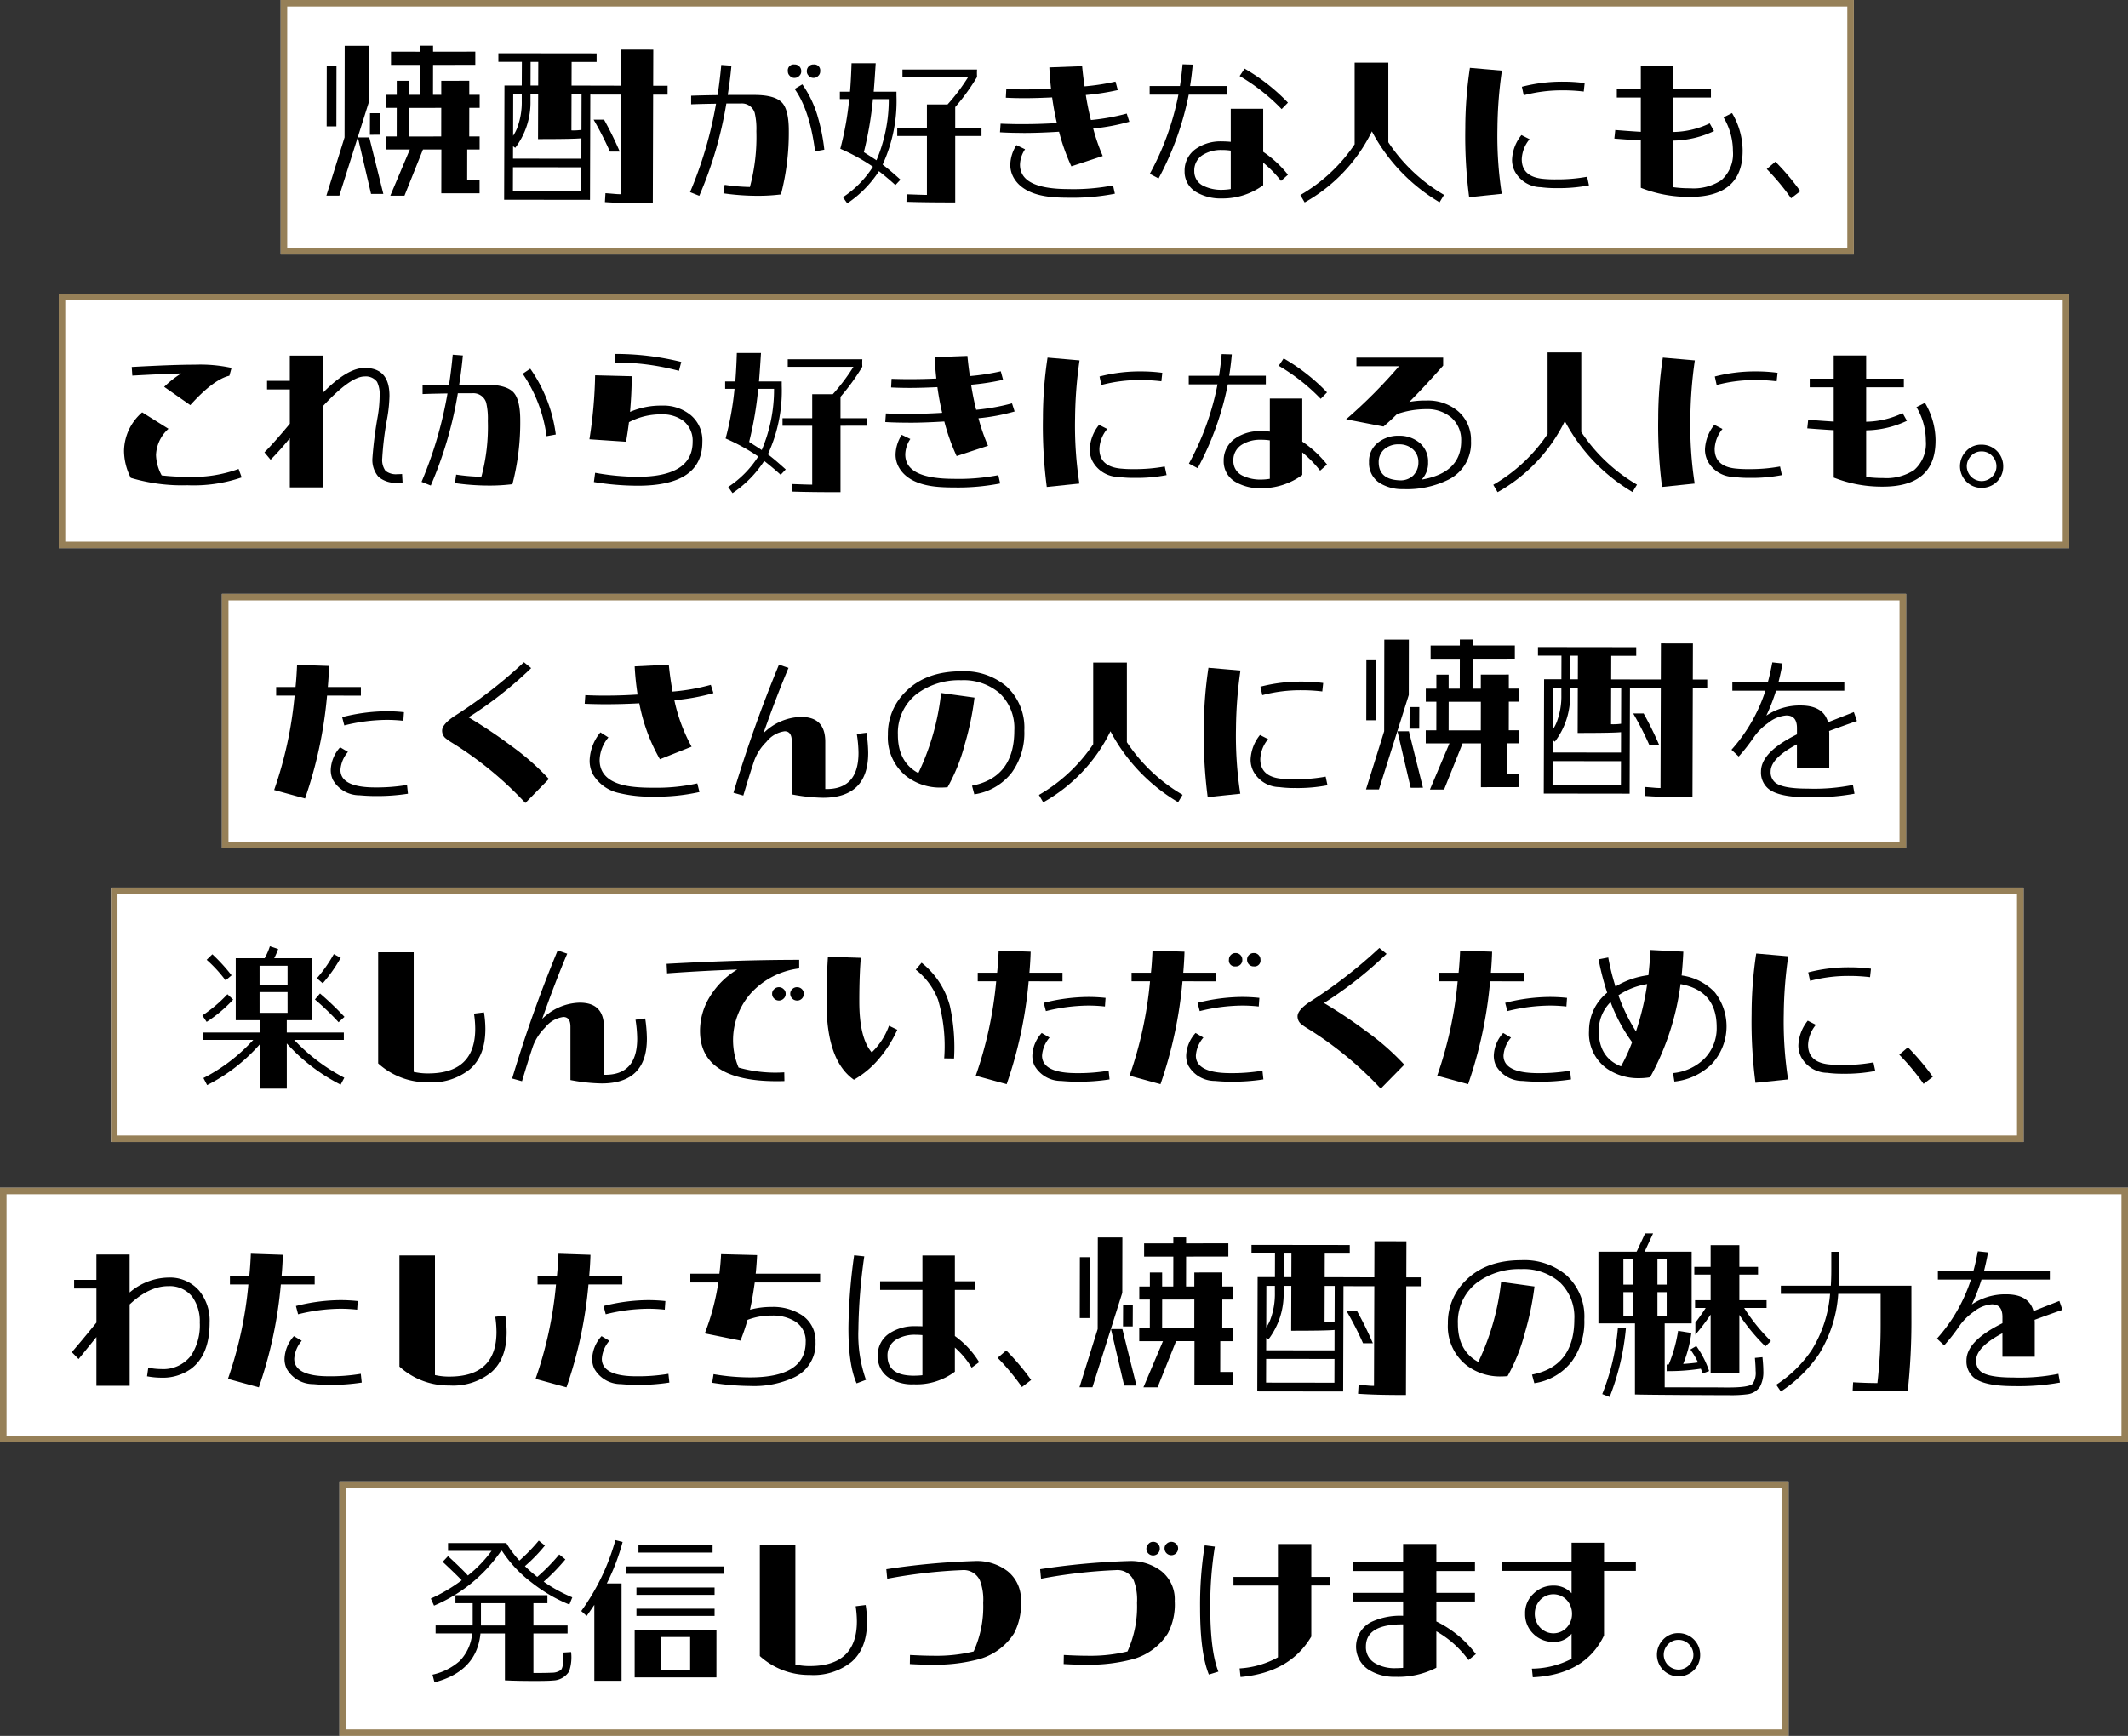 <svg xmlns="http://www.w3.org/2000/svg" width="326" height="266" viewBox="0 0 326 266">
  <rect x="0" y="0" width="326" height="266" fill="#333333" stroke="none"/>
  <g id="txt_pink_3_sp" transform="translate(-5901 -2831)">
    <g id="グループ_10558" data-name="グループ 10558">
      <g id="長方形_5092" data-name="長方形 5092" transform="translate(5944 2831)" fill="#fff" stroke="#968058" stroke-width="1">
        <rect width="241" height="39" stroke="none"/>
        <rect x="0.5" y="0.5" width="240" height="38" fill="none"/>
      </g>
      <g id="グループ_10553" data-name="グループ 10553" transform="translate(5951 2838)">
        <path id="パス_21222" data-name="パス 21222" d="M61.732,6.4,61.748.868,56.85.862l-.017,5.527-4.726-.006V6.376l-2.879,0,.011-3.616,3.827,0,0-1.318L38.018,1.425l0,1.317,3.6,0L41.6,6.363l-2.65,0L38.9,23.871l13.155.017L52.1,7.752l4.726.006-.046,15.264c-.737,0-.858-.053-2.359-.157l-.083,1.368c2,.132,3.782.186,7.338.191l.049-16.659,2.213,0,0-1.369ZM42.954,2.749l1.175,0-.011,3.616H42.944ZM40.291,7.7H41.6l0,1.033a11.216,11.216,0,0,1-.725,4.209,6.559,6.559,0,0,1-.6,1.131ZM50.716,22.543l-10.47-.013.011-3.641,10.47.013Zm.015-4.959-10.47-.013.006-1.9.332.247a11.5,11.5,0,0,0,2.339-7.177l0-1.033h1.175l-.021,6.87c3.924,0,5.829-.044,6.645-.121Zm.014-4.416a8.987,8.987,0,0,1-1.537.076l.017-5.527,1.536,0Z" transform="translate(-11.668 -0.265)"/>
        <path id="パス_21223" data-name="パス 21223" d="M63.072,21.247a53.7,53.7,0,0,0-2.408-4.9l-1.6,0a49,49,0,0,1,2.5,4.9Z" transform="translate(-18.129 -5.016)"/>
        <path id="パス_21224" data-name="パス 21224" d="M1.985,22.973,0,22.976l2.783-8.919L2.806.016l3.762,0L6.554,8.5ZM.043,12.369.058,3.043l1.489,0-.015,9.327Zm6.624,1.284.015-3.312H8.171L8.156,13.65Zm.177,9.059L4.821,14.054l1.75,0,2.154,8.657Zm10.763-.089.011-6.713-2.821,0-2.833,7.074-2.169,0,2.99-7.075-3.631,0,0-2,1.62,0,.007-4.381-1.62,0,0-2,1.62,0,0-2.152,1.88,0,0,2.153,1.706,0,.007-4.586-4.475,0,0-2.023L14.385.926V0l1.959,0V.923l6.47-.008,0,2.024-6.47.007-.008,4.586H17.6l0-2.152,4.29-.006,0,2.153,1.594,0,0,2-1.593,0-.008,4.381h1.594l0,2-1.9,0-.008,4.714,1.9,0,0,2ZM17.6,9.53l-4.931.006-.007,4.381,4.931-.006Z" transform="translate(0 -0.001)"/>
        <path id="パス_21225" data-name="パス 21225" d="M94.476,10c.683.73,1.037,2.167,1.037,4.288a37.545,37.545,0,0,1-1.2,9.778,28.159,28.159,0,0,1-3.605.212A37.245,37.245,0,0,1,85.5,23.9l.189-1.3a29.97,29.97,0,0,0,3.865.33,29.413,29.413,0,0,0,.99-8.553,10.66,10.66,0,0,0-.259-2.827,2.053,2.053,0,0,0-2.144-1.414H85.946A60.3,60.3,0,0,1,81.8,24.281l-1.414-.565a61.348,61.348,0,0,0,3.982-13.548c-1.39.023-2.662.046-3.817.094V8.942c1.155-.046,2.521-.07,4.052-.094.236-1.508.425-3.063.566-4.619l1.555.118c-.141,1.508-.33,3.016-.566,4.477h4.077c2.1,0,3.51.4,4.241,1.179m2.638-5.561a1,1,0,0,1,.306.754.9.9,0,0,1-.306.708.946.946,0,0,1-.73.306.866.866,0,0,1-.707-.306.9.9,0,0,1-.306-.708.906.906,0,0,1,1.013-1.037.977.977,0,0,1,.73.283m2.781,7.54a29.458,29.458,0,0,1,1.06,5.231l-1.414.259c-.542-4.218-1.6-7.422-3.133-9.566L97.587,7.2A16.953,16.953,0,0,1,99.9,11.982m.424-6.786a.9.9,0,0,1-.306.708.9.9,0,0,1-.707.306.948.948,0,0,1-.73-.306.9.9,0,0,1-.306-.708,1,1,0,0,1,.306-.754.979.979,0,0,1,.73-.283A.906.906,0,0,1,100.319,5.2" transform="translate(-24.673 -1.277)"/>
        <path id="パス_21226" data-name="パス 21226" d="M120.052,19.414c.942.708,1.837,1.508,2.733,2.309l-.778.825c-.825-.754-1.672-1.462-2.521-2.121a17.134,17.134,0,0,1-4.854,4.925l-.659-.943a15.641,15.641,0,0,0,4.594-4.665,29.9,29.9,0,0,0-5-2.757,46.885,46.885,0,0,0,1.367-7.611H113.5V8.246h1.556c.118-1.413.188-2.874.235-4.359h3.7c-.094,1.485-.189,2.946-.306,4.359h3.487v.59a23.217,23.217,0,0,1-2.12,10.578m.942-10.037h-2.426a54.618,54.618,0,0,1-1.39,8.129c.754.495,1.414.895,1.932,1.249a23.77,23.77,0,0,0,1.884-9.378m10.179,5.655V25.211c-2.874,0-5.4-.024-7.469-.094l.024-1.155c1.39.047,2.427.094,3.111.094V15.032H122.29V13.877h4.548V10.2h3.157a30.057,30.057,0,0,0,3.158-4.194H123.091V4.852h11.428a8.748,8.748,0,0,0,0,1.131,32.7,32.7,0,0,1-3.346,4.619v3.275H135.2v1.155Z" transform="translate(-34.838 -1.194)"/>
        <path id="パス_21227" data-name="パス 21227" d="M152.454,14.759c-1.2,0-2.4-.024-3.558-.094l.094-1.32c1.06.047,2.144.071,3.275.071,1.7,0,3.488-.047,5.348-.165-.306-1.272-.541-2.591-.73-3.935-1.508.071-2.9.118-4.242.118-1.013,0-1.956-.023-2.851-.07l.071-1.32c.824.024,1.719.048,2.662.048,1.32,0,2.71-.024,4.194-.094-.118-1.083-.211-2.191-.259-3.275l5.019-.189c.094.99.212,2,.377,3.087a34.561,34.561,0,0,0,4.736-.73l.353,1.3a36.25,36.25,0,0,1-4.9.754c.212,1.344.471,2.616.778,3.841a32.883,32.883,0,0,0,5.49-.989l.4,1.248a30.6,30.6,0,0,1-5.537,1.036,29.919,29.919,0,0,0,1.46,4.218l-4.806,1.579a30.844,30.844,0,0,1-1.885-5.3c-1.909.118-3.722.189-5.49.189m6.974,8.6a31.844,31.844,0,0,0,6.786-.566l.283,1.272a33.827,33.827,0,0,1-7.092.612c-.8,0-1.507-.024-2.168-.07-3.063-.213-5.136-1.178-6.173-2.875a3.952,3.952,0,0,1-.588-2.121,5.778,5.778,0,0,1,.942-2.993l1.32.636a4.436,4.436,0,0,0-.778,2.356c0,2.521,2.474,3.747,7.469,3.747" transform="translate(-45.701 -1.392)"/>
        <path id="パス_21228" data-name="パス 21228" d="M187.963,8.766a45.7,45.7,0,0,1-4.619,12.842L182,20.9a41.7,41.7,0,0,0,4.382-12.134h-4.406V7.447h4.641c.165-1.084.306-2.191.4-3.322l1.555.046c-.094,1.108-.236,2.216-.4,3.275h5.608v1.32Zm15.2,12.276-1.06.943a18.262,18.262,0,0,0-2.733-2.8v3.463a10.537,10.537,0,0,1-6.338,2.027,7.376,7.376,0,0,1-3.817-.92,3.6,3.6,0,0,1-1.885-3.251,4.042,4.042,0,0,1,1.814-3.487,6.606,6.606,0,0,1,3.911-1.084A13.165,13.165,0,0,1,194.4,16V10.934h4.971v6.6a16.825,16.825,0,0,1,3.794,3.51m-12.913,1.72a6.216,6.216,0,0,0,2.781.589,9.18,9.18,0,0,0,1.367-.118v-5.89a8.583,8.583,0,0,0-1.343-.094,5.291,5.291,0,0,0-2.9.73,2.774,2.774,0,0,0-1.343,2.521,2.44,2.44,0,0,0,1.437,2.262m5.514-16.847.754-1.131a29.566,29.566,0,0,1,6.644,5.208l-.966.99a29.908,29.908,0,0,0-6.432-5.066" transform="translate(-55.855 -1.267)"/>
        <path id="パス_21229" data-name="パス 21229" d="M237.3,24.015l-.683,1.13a27.558,27.558,0,0,1-10.367-10.862,25.08,25.08,0,0,1-10.3,10.885l-.66-1.131a25.149,25.149,0,0,0,8.318-7.776V3.752h5.16v12.2a25.878,25.878,0,0,0,8.53,8.058" transform="translate(-66.082 -1.152)"/>
        <path id="パス_21230" data-name="パス 21230" d="M257.354,5.331a65.478,65.478,0,0,0-.683,8.836,58.118,58.118,0,0,0,.66,10.038l-4.995.518a72.525,72.525,0,0,1-.589-10.58,62.372,62.372,0,0,1,.707-9.237ZM270.69,22.909a24.271,24.271,0,0,1-4.924.424,17.4,17.4,0,0,1-2.451-.142,4.606,4.606,0,0,1-3.958-2.38,3.853,3.853,0,0,1-.448-1.838,6.412,6.412,0,0,1,1.438-3.769l1.249.636a5.063,5.063,0,0,0-1.2,3.063c0,1.767,1.06,2.756,3.133,2.993a18.005,18.005,0,0,0,2.168.094,25.286,25.286,0,0,0,4.712-.4ZM266.755,8.347A22.8,22.8,0,0,0,260.7,9.1l-.283-1.3a24.5,24.5,0,0,1,6.315-.778,25.026,25.026,0,0,1,3.3.212l-.141,1.3a26.344,26.344,0,0,0-3.133-.189" transform="translate(-77.269 -1.507)"/>
        <path id="パス_21231" data-name="パス 21231" d="M304.343,17.508c0,4.665-2.686,7.021-8.058,7.021a20.035,20.035,0,0,1-7.54-1.39V15.882c-1.25-.071-2.592-.165-4.053-.283l.141-1.319c1.414.118,2.71.211,3.912.282V9.308h-3.676V7.989h3.676V4.431h4.971V7.989h5.773V9.308h-5.773v5.278a13.472,13.472,0,0,0,5.584-1.319l.66,1.178a15.106,15.106,0,0,1-6.244,1.461v7.139a18.091,18.091,0,0,0,2.568.166,7.734,7.734,0,0,0,4.782-1.226,5.357,5.357,0,0,0,1.791-4.477,10.022,10.022,0,0,0-1.437-5.16l1.3-.66a11.375,11.375,0,0,1,1.626,5.82" transform="translate(-87.381 -1.361)"/>
        <path id="パス_21232" data-name="パス 21232" d="M322.109,31.253a35.368,35.368,0,0,0-3.723-4.477l1.32-1.131a36.712,36.712,0,0,1,3.817,4.524Z" transform="translate(-97.723 -7.872)"/>
      </g>
    </g>
    <g id="グループ_10559" data-name="グループ 10559" transform="translate(0 -2)">
      <g id="長方形_5394" data-name="長方形 5394" transform="translate(5910 2878)" fill="#fff" stroke="#968058" stroke-width="1">
        <rect width="308" height="39" stroke="none"/>
        <rect x="0.5" y="0.5" width="307" height="38" fill="none"/>
      </g>
      <g id="グループ_10552" data-name="グループ 10552" transform="translate(5920 2887)">
        <path id="パス_21233" data-name="パス 21233" d="M358.187,23.742a22.692,22.692,0,0,1-8.294,1.2,27.5,27.5,0,0,1-8.694-1.131,9.2,9.2,0,0,1-1.037-4.123,7.929,7.929,0,0,1,2.781-5.914l4.029,2.521a5.709,5.709,0,0,0-1.909,4.005,6.965,6.965,0,0,0,.872,3.133,32.732,32.732,0,0,0,3.794.212,20.36,20.36,0,0,0,7.987-1.2Zm-16.752-15.6-.094-1.319q6.326-.353,9.684-.353a22.471,22.471,0,0,1,5.608.495l-.331,1.2c-1.626.377-3.628,1.885-5.985,4.5l-4.005-2.8a15.289,15.289,0,0,1,2.616-2.05c-2,.048-4.5.166-7.493.33" transform="translate(-340.162 -4.587)"/>
        <path id="パス_21234" data-name="パス 21234" d="M392.363,23.9c-.259.024-.518.047-.778.047a4.065,4.065,0,0,1-2.9-.9,3.942,3.942,0,0,1-.942-2.874,60.651,60.651,0,0,1,.8-6.315,20.022,20.022,0,0,0,.307-3.252,4.311,4.311,0,0,0-.4-2.12,2.135,2.135,0,0,0-1.908-.825q-2.156,0-6.362,4.524V24.658h-5.09v-7.54a42.692,42.692,0,0,1-2.945,3.3l-.943-1.131c.848-.848,2.168-2.309,3.887-4.382V9.649H371.6V8.329h3.487V4.465h5.09v5.678c2.5-2.544,4.641-3.793,6.362-3.793,2.569,0,3.817,1.414,3.817,4.288a22.032,22.032,0,0,1-.353,3.44,47.69,47.69,0,0,0-.754,6.1,2.84,2.84,0,0,0,.495,1.932,2.536,2.536,0,0,0,1.861.518c.212,0,.448,0,.683-.024Z" transform="translate(-349.69 -3.971)"/>
        <path id="パス_21235" data-name="パス 21235" d="M420.008,10.034c.684.73,1.037,2.168,1.037,4.288a37.547,37.547,0,0,1-1.2,9.778,28.148,28.148,0,0,1-3.6.212,37.227,37.227,0,0,1-5.207-.377l.188-1.3a29.972,29.972,0,0,0,3.864.33,29.414,29.414,0,0,0,.99-8.553,10.625,10.625,0,0,0-.259-2.827,2.052,2.052,0,0,0-2.144-1.414h-2.191a60.335,60.335,0,0,1-4.147,14.137l-1.414-.565A61.378,61.378,0,0,0,409.9,10.2c-1.39.023-2.662.046-3.817.094V8.973c.8-.023,2.168-.07,4.052-.094.236-1.508.424-3.063.566-4.619l1.555.118c-.141,1.508-.331,3.016-.566,4.477h4.077c2.1,0,3.511.4,4.241,1.179m6.48,6.456-1.414.259a22.1,22.1,0,0,0-3.652-9.566l1.155-.778a22.442,22.442,0,0,1,3.912,10.085" transform="translate(-360.345 -3.908)"/>
        <path id="パス_21236" data-name="パス 21236" d="M458.5,13.422a5.042,5.042,0,0,1,1.837,4.147c0,4.5-3.3,6.715-9.9,6.715a42.1,42.1,0,0,1-6.715-.566l.189-1.414a37.3,37.3,0,0,0,6.48.613c5.631,0,8.458-1.791,8.458-5.348a3.906,3.906,0,0,0-1.366-3.181,5.321,5.321,0,0,0-3.37-1.037,10.4,10.4,0,0,0-5.019,1.2c-.141,1.108-.283,2.1-.448,2.993l-5.608-.377a69.813,69.813,0,0,0,.872-9.8l5.607.141c0,1.767-.094,3.581-.259,5.466a11.835,11.835,0,0,1,4.854-.965,6.57,6.57,0,0,1,4.383,1.414m-1.744-6.739A37.2,37.2,0,0,0,446.91,5.41L447,4.091a42.034,42.034,0,0,1,10.108,1.225Z" transform="translate(-371.74 -3.856)"/>
        <path id="パス_21237" data-name="パス 21237" d="M479.584,19.414c.942.708,1.837,1.508,2.733,2.309l-.778.825c-.824-.754-1.672-1.462-2.521-2.121a17.133,17.133,0,0,1-4.854,4.925l-.66-.943a15.637,15.637,0,0,0,4.6-4.665,29.963,29.963,0,0,0-5-2.757,46.884,46.884,0,0,0,1.367-7.611h-1.437V8.246h1.555c.118-1.413.189-2.874.236-4.359h3.7c-.094,1.485-.189,2.946-.306,4.359H481.7v.59a23.216,23.216,0,0,1-2.121,10.578m.942-10.037H478.1a54.816,54.816,0,0,1-1.39,8.129c.754.495,1.414.895,1.932,1.249a23.771,23.771,0,0,0,1.884-9.378m10.18,5.655V25.211c-2.875,0-5.4-.024-7.469-.094l.024-1.155c1.39.047,2.426.094,3.11.094V15.032h-4.547V13.877h4.547V10.2h3.158a30.05,30.05,0,0,0,3.157-4.194H482.624V4.852h11.427a8.98,8.98,0,0,0,0,1.131,32.742,32.742,0,0,1-3.345,4.619v3.275h4.028v1.155Z" transform="translate(-380.945 -3.793)"/>
        <path id="パス_21238" data-name="パス 21238" d="M511.986,14.759c-1.2,0-2.4-.024-3.558-.094l.094-1.32c1.06.047,2.144.071,3.275.071,1.7,0,3.487-.047,5.348-.165-.306-1.272-.542-2.591-.731-3.935-1.508.071-2.9.118-4.241.118-1.013,0-1.956-.023-2.851-.07l.071-1.32c.825.024,1.72.048,2.663.048,1.319,0,2.709-.024,4.194-.094-.118-1.083-.212-2.191-.259-3.275l5.019-.189c.095.99.213,2,.377,3.087a34.56,34.56,0,0,0,4.737-.73l.353,1.3a36.279,36.279,0,0,1-4.9.754c.212,1.344.471,2.616.778,3.841a32.87,32.87,0,0,0,5.489-.989l.4,1.248a30.609,30.609,0,0,1-5.538,1.036,29.918,29.918,0,0,0,1.461,4.218l-4.807,1.579a30.849,30.849,0,0,1-1.885-5.3c-1.908.118-3.722.189-5.489.189m6.974,8.6a31.845,31.845,0,0,0,6.786-.566l.282,1.272a33.82,33.82,0,0,1-7.091.612c-.8,0-1.508-.024-2.168-.07-3.063-.213-5.136-1.178-6.173-2.875a3.946,3.946,0,0,1-.589-2.121,5.784,5.784,0,0,1,.942-2.993l1.32.636a4.436,4.436,0,0,0-.778,2.356c0,2.521,2.474,3.747,7.469,3.747" transform="translate(-391.808 -3.992)"/>
        <path id="パス_21239" data-name="パス 21239" d="M548.887,5.331a65.466,65.466,0,0,0-.684,8.836,58.213,58.213,0,0,0,.659,10.038l-4.995.518a72.519,72.519,0,0,1-.589-10.58,62.477,62.477,0,0,1,.706-9.237Zm13.336,17.578a24.279,24.279,0,0,1-4.925.424,17.393,17.393,0,0,1-2.45-.142,4.608,4.608,0,0,1-3.959-2.38,3.86,3.86,0,0,1-.447-1.838,6.416,6.416,0,0,1,1.437-3.769l1.249.636a5.063,5.063,0,0,0-1.2,3.063c0,1.767,1.06,2.756,3.134,2.993a18.007,18.007,0,0,0,2.168.094,25.294,25.294,0,0,0,4.712-.4ZM558.287,8.347a22.8,22.8,0,0,0-6.055.755l-.283-1.3a24.5,24.5,0,0,1,6.315-.778,25.027,25.027,0,0,1,3.3.212l-.142,1.3a26.326,26.326,0,0,0-3.133-.189" transform="translate(-402.505 -4.107)"/>
        <path id="パス_21240" data-name="パス 21240" d="M581.495,8.766a45.72,45.72,0,0,1-4.618,12.842l-1.343-.708a41.683,41.683,0,0,0,4.382-12.134H575.51V7.447h4.642c.164-1.084.306-2.191.4-3.322l1.555.046c-.094,1.108-.236,2.216-.4,3.275h5.608v1.32Zm15.2,12.276-1.06.943a18.263,18.263,0,0,0-2.734-2.8v3.463a10.536,10.536,0,0,1-6.337,2.027,7.379,7.379,0,0,1-3.817-.92,3.6,3.6,0,0,1-1.885-3.251,4.043,4.043,0,0,1,1.814-3.487,6.609,6.609,0,0,1,3.912-1.084,13.168,13.168,0,0,1,1.343.071V10.934H592.9v6.6a16.824,16.824,0,0,1,3.794,3.51m-12.912,1.72a6.215,6.215,0,0,0,2.781.589,9.181,9.181,0,0,0,1.366-.118v-5.89a8.584,8.584,0,0,0-1.343-.094,5.3,5.3,0,0,0-2.9.73,2.774,2.774,0,0,0-1.343,2.521,2.439,2.439,0,0,0,1.437,2.262m5.513-16.847.754-1.131a29.57,29.57,0,0,1,6.644,5.208l-.966.99a29.905,29.905,0,0,0-6.432-5.066" transform="translate(-412.398 -3.866)"/>
        <path id="パス_21241" data-name="パス 21241" d="M627.4,13.082a5.771,5.771,0,0,1,2.027,4.6,6.255,6.255,0,0,1-3.393,5.89,14.347,14.347,0,0,1-7,1.484,6.558,6.558,0,0,1-3.605-.942,3.6,3.6,0,0,1-1.625-3.181,3.6,3.6,0,0,1,1.39-3.016,4.954,4.954,0,0,1,3.228-1.037,4.736,4.736,0,0,1,3.157,1.107,3.7,3.7,0,0,1,1.272,2.946,3.663,3.663,0,0,1-.989,2.663c4.029-.683,6.055-2.663,6.055-5.914a4.536,4.536,0,0,0-1.555-3.628,5.657,5.657,0,0,0-3.793-1.249,13.632,13.632,0,0,0-4.477.754c-.731.73-1.414,1.342-2.073,1.908l-5.726-1.108A77.418,77.418,0,0,0,618.4,6.226h-6.527V4.906H625.16V6.132c-1.885,2.12-3.6,3.982-5.184,5.56a13.634,13.634,0,0,1,2.592-.212,7.164,7.164,0,0,1,4.83,1.6m-8.93,10.627a2.8,2.8,0,0,0,2.1-.73,2.826,2.826,0,0,0,.8-2.05,2.567,2.567,0,0,0-.848-1.979,3.065,3.065,0,0,0-2.1-.754,3.3,3.3,0,0,0-2.191.683,2.542,2.542,0,0,0-.943,2.05c0,1.767,1.06,2.686,3.181,2.781" transform="translate(-423.074 -4.106)"/>
        <path id="パス_21242" data-name="パス 21242" d="M664.837,24.015l-.683,1.13a27.554,27.554,0,0,1-10.368-10.862,25.081,25.081,0,0,1-10.3,10.885l-.66-1.131a25.154,25.154,0,0,0,8.318-7.776V3.752h5.16v12.2a25.878,25.878,0,0,0,8.53,8.058" transform="translate(-433.06 -3.752)"/>
        <path id="パス_21243" data-name="パス 21243" d="M684.887,5.331a65.484,65.484,0,0,0-.683,8.836,58.216,58.216,0,0,0,.659,10.038l-4.995.518a72.557,72.557,0,0,1-.588-10.58,62.444,62.444,0,0,1,.706-9.237Zm13.336,17.578a24.279,24.279,0,0,1-4.925.424,17.393,17.393,0,0,1-2.45-.142,4.608,4.608,0,0,1-3.959-2.38,3.86,3.86,0,0,1-.447-1.838,6.416,6.416,0,0,1,1.437-3.769l1.249.636a5.062,5.062,0,0,0-1.2,3.063c0,1.767,1.06,2.756,3.134,2.993a18.008,18.008,0,0,0,2.168.094,25.293,25.293,0,0,0,4.712-.4ZM694.287,8.347a22.8,22.8,0,0,0-6.055.755l-.283-1.3a24.5,24.5,0,0,1,6.315-.778,25.026,25.026,0,0,1,3.3.212l-.142,1.3a26.327,26.327,0,0,0-3.133-.189" transform="translate(-444.248 -4.107)"/>
        <path id="パス_21244" data-name="パス 21244" d="M731.875,17.508c0,4.665-2.686,7.021-8.058,7.021a20.042,20.042,0,0,1-7.54-1.39V15.882c-1.249-.071-2.591-.165-4.052-.283l.141-1.319c1.414.118,2.71.211,3.911.282V9.308H712.6V7.989h3.675V4.431h4.972V7.989h5.773V9.308h-5.773v5.278a13.471,13.471,0,0,0,5.584-1.319l.66,1.178a15.1,15.1,0,0,1-6.244,1.461v7.139a18.081,18.081,0,0,0,2.568.166,7.735,7.735,0,0,0,4.783-1.226,5.357,5.357,0,0,0,1.791-4.477,10.023,10.023,0,0,0-1.437-5.16l1.3-.66a11.375,11.375,0,0,1,1.626,5.82" transform="translate(-454.36 -3.961)"/>
        <path id="パス_21245" data-name="パス 21245" d="M751.642,29.827a3.353,3.353,0,0,1-2.357.943,3.261,3.261,0,0,1-2.333-.966,3.329,3.329,0,0,1,0-4.689,3.1,3.1,0,0,1,2.333-.966,3.3,3.3,0,0,1,3.322,3.323,3.236,3.236,0,0,1-.965,2.356m-.754-3.982a2.152,2.152,0,0,0-1.6-.66,2.1,2.1,0,0,0-1.579.66,2.267,2.267,0,0,0-.683,1.626,2.292,2.292,0,0,0,2.261,2.261,2.241,2.241,0,0,0,1.6-.66,2.17,2.17,0,0,0,.683-1.6,2.264,2.264,0,0,0-.683-1.626" transform="translate(-464.723 -10.013)"/>
      </g>
    </g>
    <g id="グループ_10560" data-name="グループ 10560" transform="translate(0 -2)">
      <g id="長方形_5395" data-name="長方形 5395" transform="translate(5935 2924)" fill="#fff" stroke="#968058" stroke-width="1">
        <rect width="258" height="39" stroke="none"/>
        <rect x="0.5" y="0.5" width="257" height="38" fill="none"/>
      </g>
      <g id="グループ_10554" data-name="グループ 10554" transform="translate(5943 2931)">
        <path id="パス_21246" data-name="パス 21246" d="M312.641,58.5l.016-5.527-4.9-.006-.017,5.527-4.726-.006v-.008l-2.879,0,.011-3.616,3.827,0,0-1.318-15.052-.019,0,1.317,3.6,0-.011,3.616-2.65,0-.052,17.512,13.156.017.049-16.135,4.726.006-.046,15.264c-.737,0-.858-.053-2.359-.157l-.083,1.368c2,.132,3.782.186,7.338.191l.05-16.659,2.212,0,0-1.369Zm-18.778-3.647,1.176,0-.011,3.616h-1.175ZM291.2,59.812h1.306l0,1.033a11.217,11.217,0,0,1-.724,4.209,6.514,6.514,0,0,1-.6,1.131ZM301.625,74.65l-10.47-.013L291.165,71l10.47.013Zm.014-4.959-10.47-.013.005-1.9.332.247a11.492,11.492,0,0,0,2.339-7.177l0-1.033h1.175L295,66.687c3.924,0,5.829-.044,6.645-.121Zm.013-4.416a8.971,8.971,0,0,1-1.536.076l.017-5.527,1.536,0Z" transform="translate(-95.311 -52.372)"/>
        <path id="パス_21247" data-name="パス 21247" d="M313.981,73.354a53.7,53.7,0,0,0-2.408-4.9l-1.6,0a48.988,48.988,0,0,1,2.5,4.9Z" transform="translate(-101.773 -57.123)"/>
        <path id="パス_21248" data-name="パス 21248" d="M252.894,75.079l-1.985,0,2.783-8.919.023-14.041,3.762,0-.014,8.486Zm-1.942-10.6.015-9.326,1.489,0-.015,9.327Zm6.624,1.284.015-3.312h1.489l-.015,3.311Zm.177,9.059L255.73,66.16l1.75,0,2.154,8.657Zm10.763-.089.011-6.713-2.821,0-2.833,7.074-2.169,0,2.99-7.075-3.631,0,0-2,1.62,0,.007-4.381-1.62,0,0-2,1.62,0,0-2.152,1.88,0,0,2.153,1.706,0,.007-4.586-4.475,0,0-2.023,4.475-.006v-.922l1.959,0v.922l6.47-.008,0,2.024-6.471.007-.008,4.586h1.266l0-2.152,4.29-.006,0,2.153,1.594,0,0,2-1.593,0-.008,4.381h1.594l0,2-1.9,0-.008,4.714,1.9,0,0,2Zm-.011-13.093-4.931.006-.007,4.381,4.931-.006Z" transform="translate(-83.644 -52.107)"/>
        <path id="パス_21249" data-name="パス 21249" d="M17.672,62.417A65.548,65.548,0,0,1,14.3,78.18l-4.735-1.3A60.318,60.318,0,0,0,12.7,62.417H9.874V61.1h2.968c.118-1.155.188-2.262.235-3.393l4.9.166c-.024,1.013-.094,2.1-.189,3.228h5.066v1.319ZM30.066,77.451a30.971,30.971,0,0,1-4.972.353c-.848,0-1.672-.047-2.45-.117a4.671,4.671,0,0,1-4.077-2.356,3.489,3.489,0,0,1-.33-1.532,5.443,5.443,0,0,1,1.437-3.464l1.2.708A4.716,4.716,0,0,0,19.722,73.8c0,1.767,1.767,2.686,5.3,2.686a28.258,28.258,0,0,0,4.9-.376ZM19.982,65.716a28.211,28.211,0,0,1,6.832-.9,25.089,25.089,0,0,1,2.639.141l-.094,1.32a23.051,23.051,0,0,0-2.546-.141,27.443,27.443,0,0,0-6.5.848Z" transform="translate(-9.568 -53.825)"/>
        <path id="パス_21250" data-name="パス 21250" d="M48.2,69.45a8.115,8.115,0,0,1-1.037-.731,1.533,1.533,0,0,1-.471-1.107c0-.636.613-1.367,1.791-2.168A73.477,73.477,0,0,0,59.23,57.127l1.108.9a60.632,60.632,0,0,1-9.59,7.54,73.9,73.9,0,0,1,6.48,4.335,38.085,38.085,0,0,1,5.819,5.113l-3.6,3.676A54.754,54.754,0,0,0,48.2,69.45" transform="translate(-20.964 -53.648)"/>
        <path id="パス_21251" data-name="パス 21251" d="M81.511,63.726c-1.131,0-2.214-.024-3.3-.071l.094-1.32c.942.048,1.932.071,2.945.071,1.579,0,3.3-.047,5.066-.165a40.8,40.8,0,0,1-.448-4.312l5.231-.259c.118,1.342.33,2.71.566,4.123a31.844,31.844,0,0,0,5.867-1.036l.4,1.272a33.086,33.086,0,0,1-5.985,1.084,26,26,0,0,0,2.639,7.116l-4.854,1.932a27.713,27.713,0,0,1-3.157-8.577c-1.767.094-3.44.141-5.066.141M88.674,76.52a28.958,28.958,0,0,0,6.786-.66l.33,1.32a30.372,30.372,0,0,1-7.139.707,20.513,20.513,0,0,1-5.136-.542,6.178,6.178,0,0,1-4.029-2.851,4.429,4.429,0,0,1-.518-2.144,7.125,7.125,0,0,1,1.65-4.311l1.225.777A5.645,5.645,0,0,0,80.5,72.28c0,2.45,1.885,3.84,5.632,4.147.777.071,1.625.094,2.544.094" transform="translate(-30.638 -53.815)"/>
        <path id="パス_21252" data-name="パス 21252" d="M131.731,71.2q0,6.857-6.927,6.857a27.315,27.315,0,0,1-4.783-.518V69.358c0-.99-.377-1.485-1.084-1.485a4.258,4.258,0,0,0-2.8,1.626,7.814,7.814,0,0,0-1.838,2.8c-.588,1.72-1.131,3.534-1.7,5.419l-1.508-.424a203.3,203.3,0,0,1,6.974-19.628l1.461.495c-1.272,2.993-2.545,6.339-3.841,10.013a8.414,8.414,0,0,1,5.75-2.5c2.5,0,3.722,1.249,3.722,3.817v7.233c3.393.071,5.089-1.767,5.089-5.537a19.632,19.632,0,0,0-.259-2.9l1.485-.189a22.351,22.351,0,0,1,.259,3.086" transform="translate(-40.729 -53.815)"/>
        <path id="パス_21253" data-name="パス 21253" d="M163.417,61.466a8.566,8.566,0,0,1,2.71,6.739,10.33,10.33,0,0,1-1.909,6.432,8.9,8.9,0,0,1-5.749,3.345l-.353-1.319c4.312-.849,6.48-3.652,6.48-8.459a7.337,7.337,0,0,0-2.262-5.726,8.457,8.457,0,0,0-5.867-1.979,10.827,10.827,0,0,0-6.786,2.074,7.545,7.545,0,0,0-2.922,6.291c0,2.78,1.037,4.736,3.134,5.867a37.931,37.931,0,0,0,3.488-12.276l5.113.706a44.019,44.019,0,0,1-1.461,7.069,27.971,27.971,0,0,1-2.663,6.669c-.282.023-.612.046-.918.046a8.434,8.434,0,0,1-5.443-1.767,7.591,7.591,0,0,1-2.781-6.314,9,9,0,0,1,2.733-6.622c2.05-2.073,4.9-3.11,8.506-3.11a10,10,0,0,1,6.951,2.333" transform="translate(-51.207 -54.264)"/>
        <path id="パス_21254" data-name="パス 21254" d="M200.622,77.459l-.683,1.13a27.557,27.557,0,0,1-10.367-10.862,25.081,25.081,0,0,1-10.3,10.885l-.66-1.131a25.149,25.149,0,0,0,8.317-7.776V57.2h5.16V69.4a25.878,25.878,0,0,0,8.53,8.058" transform="translate(-61.455 -53.669)"/>
        <path id="パス_21255" data-name="パス 21255" d="M220.671,58.775a65.481,65.481,0,0,0-.683,8.836,58.116,58.116,0,0,0,.66,10.038l-4.995.518a72.521,72.521,0,0,1-.589-10.58,62.385,62.385,0,0,1,.707-9.237Zm13.336,17.578a24.273,24.273,0,0,1-4.924.424,17.494,17.494,0,0,1-2.451-.141,4.606,4.606,0,0,1-3.958-2.38,3.854,3.854,0,0,1-.448-1.838,6.412,6.412,0,0,1,1.437-3.77l1.249.636a5.063,5.063,0,0,0-1.2,3.063c0,1.767,1.06,2.757,3.133,2.993a18.012,18.012,0,0,0,2.168.094,25.286,25.286,0,0,0,4.712-.4Zm-3.935-14.561a22.8,22.8,0,0,0-6.055.754l-.283-1.3a24.525,24.525,0,0,1,6.315-.777,25.025,25.025,0,0,1,3.3.211l-.141,1.3a26.345,26.345,0,0,0-3.133-.189" transform="translate(-72.641 -54.023)"/>
        <path id="パス_21256" data-name="パス 21256" d="M350.3,75.94l.236,1.342a35.3,35.3,0,0,1-7.092.542c-3.063,0-5.137-.448-6.173-1.367a3.239,3.239,0,0,1-1.06-2.568c0-2,1.837-3.887,5.513-5.7v-.965c0-1.3-.541-1.932-1.626-1.932a5.039,5.039,0,0,0-2.8,1.155,8.8,8.8,0,0,0-2.191,2.191,28,28,0,0,1-2.309,2.945l-1.107-1.037A25.14,25.14,0,0,0,336.89,61.5h-5.066V60.177h5.443c.259-.919.471-1.932.683-3.016l1.555.166c-.166.965-.377,1.908-.613,2.851h10.084V61.5H338.516a29.7,29.7,0,0,1-1.485,3.817,9.135,9.135,0,0,1,5.255-1.555c2.309,0,3.723.848,4.194,2.569l3.959-1.555.471,1.367c-1.767.613-3.2,1.13-4.265,1.531a3.912,3.912,0,0,1,.024.59v5.066H341.72V69.719q-4.029,2.121-4.029,4.171a2.063,2.063,0,0,0,.636,1.626c.754.683,2.451.989,5.113.989a29.928,29.928,0,0,0,6.857-.565" transform="translate(-108.436 -53.658)"/>
      </g>
    </g>
    <g id="グループ_10561" data-name="グループ 10561" transform="translate(3 -4)">
      <g id="長方形_5396" data-name="長方形 5396" transform="translate(5915 2971)" fill="#fff" stroke="#968058" stroke-width="1">
        <rect width="293" height="39" stroke="none"/>
        <rect x="0.5" y="0.5" width="292" height="38" fill="none"/>
      </g>
      <g id="グループ_10555" data-name="グループ 10555" transform="translate(5929 2980)">
        <path id="パス_21257" data-name="パス 21257" d="M364.133,68.345l-.66-.99a21.577,21.577,0,0,0,3.841-3.251l.872.825a21.329,21.329,0,0,1-4.053,3.416M385.221,76.9l-.565,1.06a28.461,28.461,0,0,1-8.247-6.314v6.927h-4.1V71.739a26.859,26.859,0,0,1-8.105,6.291l-.566-1.085a26.846,26.846,0,0,0,7.634-5.843h-7.634V69.971h8.671V68.086h-3.722v-9.5h4.429a9.533,9.533,0,0,0,.8-1.838l1.272.424a11.227,11.227,0,0,1-.613,1.414H380.2v9.5h-3.794v1.885h8.742V71.1H377.54a28.807,28.807,0,0,0,7.681,5.8M364.133,58.827l.872-.849a26.944,26.944,0,0,1,2.946,3.228l-.919.778a20.551,20.551,0,0,0-2.9-3.157m8.105,3.817h4.288v-2.9h-4.288Zm0,4.312h4.288V63.774h-4.288Zm8.482-2.05.778-.918a47.521,47.521,0,0,1,3.746,3.581l-.9.825a40.6,40.6,0,0,0-3.628-3.488m1.2-2.474-.895-.778a21.535,21.535,0,0,0,2.591-3.7l1.06.565a23.317,23.317,0,0,1-2.757,3.912" transform="translate(-363.473 -56.753)"/>
        <path id="パス_21258" data-name="パス 21258" d="M418.757,69.836c0,2.733-.778,4.783-2.38,6.173a9.3,9.3,0,0,1-6.385,2,11.165,11.165,0,0,1-7.658-2.9V58.079h5.443V76.41a9.788,9.788,0,0,0,2.216.236q7.209,0,7.209-6.856a16.029,16.029,0,0,0-.188-2.309l1.531-.189a16.345,16.345,0,0,1,.213,2.544" transform="translate(-375.4 -57.16)"/>
        <path id="パス_21259" data-name="パス 21259" d="M452.59,71.2q0,6.857-6.927,6.857a27.327,27.327,0,0,1-4.784-.518V69.358c0-.99-.376-1.485-1.084-1.485a4.26,4.26,0,0,0-2.8,1.626,7.821,7.821,0,0,0-1.837,2.8c-.589,1.72-1.131,3.534-1.7,5.419L431.95,77.3a203.286,203.286,0,0,1,6.974-19.628l1.462.495c-1.272,2.993-2.545,6.339-3.841,10.013a8.414,8.414,0,0,1,5.749-2.5c2.5,0,3.723,1.249,3.723,3.817v7.233c3.393.071,5.089-1.767,5.089-5.537a19.54,19.54,0,0,0-.259-2.9l1.485-.189a22.344,22.344,0,0,1,.259,3.086" transform="translate(-384.49 -57.035)"/>
        <path id="パス_21260" data-name="パス 21260" d="M486.4,59.745v1.319a12.02,12.02,0,0,0-7.21,3.605,10.818,10.818,0,0,0-2.074,11.592,20.816,20.816,0,0,0,7,.73l.024,1.343q-12.935.389-12.935-7.7a9.969,9.969,0,0,1,1.626-5.419,12.437,12.437,0,0,1,4.076-3.982c-2.992.118-6.6.283-10.744.589l-.071-1.46c7.281-.4,14.066-.613,20.31-.613m-2.38,4.5a.893.893,0,0,1,.306.707.94.94,0,0,1-.306.73,1.022,1.022,0,0,1-1.46,0,.94.94,0,0,1-.307-.73.893.893,0,0,1,.307-.707,1.023,1.023,0,0,1,1.46,0m2.8,0a.961.961,0,0,1,.283.707,1.014,1.014,0,0,1-.283.73.994.994,0,0,1-.754.307,1.047,1.047,0,0,1-1.037-1.037.9.9,0,0,1,.306-.707.98.98,0,0,1,.73-.306,1.031,1.031,0,0,1,.754.306" transform="translate(-394.968 -57.672)"/>
        <path id="パス_21261" data-name="パス 21261" d="M511.01,69.644l1.272.613a18.673,18.673,0,0,1-2.733,4.359,14.314,14.314,0,0,1-3.912,3.3q-4.206-2.933-4.195-11.874c0-2.5.071-4.807.213-6.975l5.042.165c-.141,1.532-.236,3.77-.236,6.692,0,3.746.636,6.337,1.908,7.8a10.626,10.626,0,0,0,2.639-4.077m9.331-3.04a29.463,29.463,0,0,1,.636,8.058l-1.508-.024a25.17,25.17,0,0,0-.943-8.977,10.659,10.659,0,0,0-3.416-4.618l.895-1.061a12.561,12.561,0,0,1,4.336,6.621" transform="translate(-405.82 -57.462)"/>
        <path id="パス_21262" data-name="パス 21262" d="M542.53,62.417a65.584,65.584,0,0,1-3.37,15.763l-4.736-1.3a60.311,60.311,0,0,0,3.133-14.467h-2.827V61.1H537.7c.118-1.155.188-2.262.236-3.393l4.9.166c-.024,1.013-.094,2.1-.188,3.228h5.065v1.319Zm12.393,15.033a30.971,30.971,0,0,1-4.972.353c-.848,0-1.672-.047-2.45-.117a4.672,4.672,0,0,1-4.077-2.356,3.49,3.49,0,0,1-.33-1.532,5.44,5.44,0,0,1,1.438-3.464l1.2.708A4.715,4.715,0,0,0,544.58,73.8c0,1.767,1.767,2.686,5.3,2.686a28.257,28.257,0,0,0,4.9-.376ZM544.839,65.716a28.216,28.216,0,0,1,6.833-.9,25.089,25.089,0,0,1,2.639.141l-.095,1.32a23.006,23.006,0,0,0-2.544-.141,27.443,27.443,0,0,0-6.5.848Z" transform="translate(-415.944 -57.045)"/>
        <path id="パス_21263" data-name="パス 21263" d="M576.53,62.417a65.587,65.587,0,0,1-3.37,15.763l-4.736-1.3a60.326,60.326,0,0,0,3.133-14.467h-2.827V61.1H571.7c.118-1.155.188-2.261.236-3.393l4.9.165c-.024,1.013-.094,2.1-.188,3.228h5.066v1.32ZM588.924,77.45a30.965,30.965,0,0,1-4.972.353c-.848,0-1.672-.047-2.45-.118a4.672,4.672,0,0,1-4.077-2.356,3.5,3.5,0,0,1-.33-1.532,5.44,5.44,0,0,1,1.438-3.464l1.2.707A4.717,4.717,0,0,0,578.58,73.8c0,1.767,1.767,2.686,5.3,2.686a28.254,28.254,0,0,0,4.9-.376ZM578.839,65.715a28.253,28.253,0,0,1,6.833-.9,25.092,25.092,0,0,1,2.639.142l-.095,1.32a22.838,22.838,0,0,0-2.544-.141,27.44,27.44,0,0,0-6.5.848Zm6.55-7.351a.98.98,0,0,1,.307.73.974.974,0,0,1-1.037,1.037.906.906,0,0,1-1.013-1.037.979.979,0,0,1,.306-.73.96.96,0,0,1,.708-.283,1.012,1.012,0,0,1,.73.283m2.781,0a.979.979,0,0,1,.306.73.906.906,0,0,1-1.013,1.037.978.978,0,0,1-.73-.283,1,1,0,0,1-.306-.754.98.98,0,0,1,.306-.73,1.013,1.013,0,0,1,.73-.283.96.96,0,0,1,.708.283" transform="translate(-426.379 -57.045)"/>
        <path id="パス_21264" data-name="パス 21264" d="M607.061,69.45a8.072,8.072,0,0,1-1.037-.731,1.533,1.533,0,0,1-.471-1.107c0-.636.613-1.367,1.79-2.168a73.407,73.407,0,0,0,10.745-8.318l1.108.9a60.629,60.629,0,0,1-9.59,7.54,73.905,73.905,0,0,1,6.48,4.335,38.122,38.122,0,0,1,5.82,5.113L618.3,78.686a54.735,54.735,0,0,0-11.239-9.237" transform="translate(-437.775 -56.868)"/>
        <path id="パス_21265" data-name="パス 21265" d="M644.53,62.417a65.584,65.584,0,0,1-3.37,15.763l-4.736-1.3a60.311,60.311,0,0,0,3.133-14.467h-2.827V61.1H639.7c.118-1.155.188-2.262.236-3.393l4.9.166c-.024,1.013-.094,2.1-.188,3.228h5.065v1.319Zm12.393,15.033a30.972,30.972,0,0,1-4.972.353c-.848,0-1.672-.047-2.45-.117a4.672,4.672,0,0,1-4.077-2.356,3.49,3.49,0,0,1-.33-1.532,5.44,5.44,0,0,1,1.438-3.464l1.2.708A4.715,4.715,0,0,0,646.58,73.8c0,1.767,1.767,2.686,5.3,2.686a28.258,28.258,0,0,0,4.9-.376ZM646.839,65.716a28.217,28.217,0,0,1,6.833-.9,25.089,25.089,0,0,1,2.639.141l-.095,1.32a23.008,23.008,0,0,0-2.544-.141,27.444,27.444,0,0,0-6.5.848Z" transform="translate(-447.25 -57.045)"/>
        <path id="パス_21266" data-name="パス 21266" d="M689.257,64.072a8.474,8.474,0,0,1-.542,11.051,9.6,9.6,0,0,1-5.655,2.615l-.212-1.3a7.88,7.88,0,0,0,4.784-2.191A6.625,6.625,0,0,0,689.54,69.4c0-3.723-1.839-5.914-5.538-6.6a40.145,40.145,0,0,1-4.665,14.278,9.748,9.748,0,0,1-1.673.141,8.416,8.416,0,0,1-4.9-1.437,6.605,6.605,0,0,1-2.781-5.82,7.435,7.435,0,0,1,2.781-5.843,40.568,40.568,0,0,1-1.32-5.113l1.485-.282a35.151,35.151,0,0,0,1.107,4.453,12.818,12.818,0,0,1,5.042-1.744c.141-1.3.259-2.591.306-3.864l5.043.259c-.048,1.2-.141,2.426-.259,3.652a8.519,8.519,0,0,1,5.089,2.591M674.884,75.406a28.408,28.408,0,0,0,1.7-3.7,25.33,25.33,0,0,1-3.3-6.15,6.184,6.184,0,0,0-1.815,4.407c0,2.709,1.131,4.547,3.416,5.443m-.4-10.886a27.511,27.511,0,0,0,2.686,5.537,41.822,41.822,0,0,0,1.72-7.256,10.932,10.932,0,0,0-4.406,1.72" transform="translate(-457.551 -57.004)"/>
        <path id="パス_21267" data-name="パス 21267" d="M711.529,58.775a65.484,65.484,0,0,0-.683,8.836,58.189,58.189,0,0,0,.659,10.038l-4.995.518a72.547,72.547,0,0,1-.589-10.58,62.468,62.468,0,0,1,.706-9.237Zm13.336,17.578a24.278,24.278,0,0,1-4.925.424,17.489,17.489,0,0,1-2.45-.141,4.608,4.608,0,0,1-3.959-2.38,3.86,3.86,0,0,1-.447-1.838,6.415,6.415,0,0,1,1.437-3.77l1.249.636a5.063,5.063,0,0,0-1.2,3.063c0,1.767,1.06,2.757,3.134,2.993a18.011,18.011,0,0,0,2.168.094,25.29,25.29,0,0,0,4.712-.4Zm-3.935-14.561a22.8,22.8,0,0,0-6.055.754l-.283-1.3a24.528,24.528,0,0,1,6.315-.777,25.029,25.029,0,0,1,3.3.211l-.142,1.3a26.33,26.33,0,0,0-3.133-.189" transform="translate(-468.581 -57.243)"/>
        <path id="パス_21268" data-name="パス 21268" d="M742.284,84.7a35.361,35.361,0,0,0-3.723-4.477l1.32-1.131a36.713,36.713,0,0,1,3.817,4.524Z" transform="translate(-478.599 -63.609)"/>
      </g>
    </g>
    <g id="グループ_10563" data-name="グループ 10563" transform="translate(0 -8)">
      <g id="長方形_5398" data-name="長方形 5398" transform="translate(5953 3066)" fill="#fff" stroke="#968058" stroke-width="1">
        <rect width="222" height="39" stroke="none"/>
        <rect x="0.5" y="0.5" width="221" height="38" fill="none"/>
      </g>
      <g id="グループ_10557" data-name="グループ 10557" transform="translate(5967 3075)">
        <path id="パス_21282" data-name="パス 21282" d="M473.666,117.414a25.306,25.306,0,0,0,4.736-2.8c-.566-.589-1.555-1.555-2.922-2.828l.825-.872q2.192,2.016,3.039,2.969a19.423,19.423,0,0,0,3.628-3.77h-6.667v-1.2h8.93a15.255,15.255,0,0,0,2,2.686,27.009,27.009,0,0,0,2.969-3.063l.942.754a25.012,25.012,0,0,1-3.063,3.157,21.006,21.006,0,0,0,1.885,1.65,29.149,29.149,0,0,0,3.369-3.44l.943.754a30.212,30.212,0,0,1-3.322,3.417,22.882,22.882,0,0,0,4.382,2.4l-.447,1.107a23.634,23.634,0,0,1-5.773-3.369,19.353,19.353,0,0,1-4.548-4.854h-.141a23.4,23.4,0,0,1-10.273,8.388Zm21.489,8.2a6.69,6.69,0,0,1-.307,2.969,3,3,0,0,1-2.5,1.39q-.6.072-2.757.071c-1.7,0-3.228-.024-4.572-.094v-7.186h-3.746c-.377,3.887-2.733,6.362-7.045,7.492l-.306-1.178a9.25,9.25,0,0,0,4.17-2.1A6.9,6.9,0,0,0,480,122.763H474.4v-1.225h5.679v-3.416h-2.64V116.9h14.09v1.225h-2.144v3.416h5.231v1.225h-5.231v6.055h.212c1.39,0,2.286-.024,2.639-.047a2.252,2.252,0,0,0,1.366-.425c.284-.306.424-1.178.354-2.661Zm-10.133-7.492h-3.676v3.417h3.676Z" transform="translate(-473.666 -108.461)"/>
        <path id="パス_21283" data-name="パス 21283" d="M513.256,108.712a33.052,33.052,0,0,1-2.426,6.362h2.262v14.915h-4.171V118.35c-.495.73-.9,1.319-1.178,1.7l-.824-.754a34.167,34.167,0,0,0,5.231-10.862Zm15.5,4.878H513.8v-1.131H528.76Zm-1.13,15.88H515.1v-7.3H527.63Zm-.283-12.652h-11.97v-1.131h11.97Zm-11.969,2.12h11.97v1.108h-11.97Zm11.663-8.6H515.684v-1.108H527.04Zm-7.963,18.049H523.6v-5.113h-4.524Z" transform="translate(-483.873 -108.43)"/>
        <path id="パス_21284" data-name="パス 21284" d="M562.815,121.241c0,2.733-.778,4.783-2.38,6.173a9.3,9.3,0,0,1-6.384,2,11.165,11.165,0,0,1-7.659-2.9V109.484h5.443v18.331a9.789,9.789,0,0,0,2.216.236q7.208,0,7.209-6.856a16.045,16.045,0,0,0-.188-2.309l1.531-.189a16.337,16.337,0,0,1,.213,2.544" transform="translate(-495.988 -108.753)"/>
        <path id="パス_21285" data-name="パス 21285" d="M594.866,114.561a5.512,5.512,0,0,1,2.1,4.618,9.506,9.506,0,0,1-1.06,4.972,9.275,9.275,0,0,1-5.608,4.005,25.932,25.932,0,0,1-7.069.778c-1.013,0-2.1-.024-3.276-.094l.024-1.39c1.319.07,2.521.118,3.652.118a24.047,24.047,0,0,0,6.1-.66,16.638,16.638,0,0,0,1.461-7.446,8.273,8.273,0,0,0-.495-3.416,2.738,2.738,0,0,0-2.757-1.6,78.853,78.853,0,0,0-11.451,1.32l-.141-1.461a110.828,110.828,0,0,1,13.548-1.249,7.72,7.72,0,0,1,4.971,1.508" transform="translate(-506.568 -109.849)"/>
        <path id="パス_21286" data-name="パス 21286" d="M628.865,113.256a5.513,5.513,0,0,1,2.1,4.618,9.506,9.506,0,0,1-1.06,4.972,9.276,9.276,0,0,1-5.608,4.006,25.932,25.932,0,0,1-7.069.778c-1.013,0-2.1-.024-3.276-.094l.024-1.39c1.319.071,2.521.118,3.652.118a24.091,24.091,0,0,0,6.1-.66,16.642,16.642,0,0,0,1.461-7.446,8.279,8.279,0,0,0-.495-3.417,2.739,2.739,0,0,0-2.757-1.6,78.884,78.884,0,0,0-11.451,1.32L610.346,113a110.926,110.926,0,0,1,13.548-1.248,7.719,7.719,0,0,1,4.971,1.507m-.471-4.147a.958.958,0,0,1,.283.708,1.026,1.026,0,1,1-1.719-.708.9.9,0,0,1,.707-.306.944.944,0,0,1,.73.306m2.78,0a.9.9,0,0,1,.306.708,1.037,1.037,0,0,1-2.074,0,.9.9,0,0,1,.307-.708,1.025,1.025,0,0,1,1.46,0" transform="translate(-517.004 -108.545)"/>
        <path id="パス_21287" data-name="パス 21287" d="M647.261,118.94c0,4.524.424,7.823,1.248,9.9l-1.46.448c-.9-2.239-1.344-5.608-1.344-10.179a57.106,57.106,0,0,1,.708-9.614l1.555.189a56.465,56.465,0,0,0-.706,9.26m18.354-3.3h-2.874v7.823c-2.192,3.7-5.8,5.749-10.839,6.2l-.141-1.32a13.764,13.764,0,0,0,5.867-1.7v-11h-6.81v-1.319h6.81v-5.043h5.113v5.043h2.874Z" transform="translate(-527.857 -108.69)"/>
        <path id="パス_21288" data-name="パス 21288" d="M697.187,127.069a15.642,15.642,0,0,0-4.924-4.407v5.585a12.755,12.755,0,0,1-6.291,1.39,7.34,7.34,0,0,1-4.077-1.084,4.217,4.217,0,0,1,.471-7.351,10.447,10.447,0,0,1,4.689-.919h.118v-2.191h-7.7v-1.32h7.7v-3.345h-7.7v-1.32h7.7V109.28h5.09v2.827h5.914v1.32h-5.914v3.345h5.914v1.32h-5.914v3.063a16.715,16.715,0,0,1,6.055,5ZM687.173,121.6h-.118q-5.584,0-5.584,3.393a2.8,2.8,0,0,0,1.461,2.591,5.92,5.92,0,0,0,3.04.73c.4,0,.8-.024,1.2-.047Z" transform="translate(-538.22 -108.691)"/>
        <path id="パス_21289" data-name="パス 21289" d="M728.049,123.215c-1.909,4.007-5.561,6.15-10.91,6.409L717,128.3a13.4,13.4,0,0,0,6.079-1.508v-3.84a3.351,3.351,0,0,1-2.78,1.249,4.213,4.213,0,0,1-3.063-1.225,4.126,4.126,0,0,1-1.273-3.087,4,4,0,0,1,1.273-3.063,4.234,4.234,0,0,1,3.063-1.249,3.646,3.646,0,0,1,2.78,1.178v-3.44h-10.7v-1.342h10.7v-2.97h4.972v2.97h4.877v1.342h-4.877Zm-5.726-1.2a3.034,3.034,0,0,0,.825-2.121,3.072,3.072,0,0,0-.825-2.12,2.79,2.79,0,0,0-4.052,0,3.072,3.072,0,0,0-.825,2.12,3.034,3.034,0,0,0,.825,2.121,2.79,2.79,0,0,0,4.052,0" transform="translate(-548.321 -108.607)"/>
        <path id="パス_21290" data-name="パス 21290" d="M752.342,134.676a3.352,3.352,0,0,1-2.357.943,3.261,3.261,0,0,1-2.333-.966,3.329,3.329,0,0,1,0-4.689,3.1,3.1,0,0,1,2.333-.966,3.3,3.3,0,0,1,3.322,3.323,3.236,3.236,0,0,1-.965,2.356m-.754-3.982a2.152,2.152,0,0,0-1.6-.66,2.1,2.1,0,0,0-1.579.66,2.266,2.266,0,0,0-.683,1.626,2.292,2.292,0,0,0,2.261,2.261,2.241,2.241,0,0,0,1.6-.66,2.17,2.17,0,0,0,.683-1.6,2.264,2.264,0,0,0-.683-1.626" transform="translate(-558.851 -114.743)"/>
      </g>
    </g>
    <g id="グループ_10562" data-name="グループ 10562" transform="translate(0 -9)">
      <g id="長方形_5397" data-name="長方形 5397" transform="translate(5901 3022)" fill="#fff" stroke="#968058" stroke-width="1">
        <rect width="326" height="39" stroke="none"/>
        <rect x="0.5" y="0.5" width="325" height="38" fill="none"/>
      </g>
      <g id="グループ_10556" data-name="グループ 10556" transform="translate(5912 3029)">
        <path id="パス_21269" data-name="パス 21269" d="M316.952,111.879l.017-5.527-4.9-.006-.017,5.527-4.726-.006v-.007l-2.879,0,.011-3.616,3.827,0,0-1.318-15.052-.019,0,1.317,3.6,0-.01,3.616-2.65,0-.053,17.512,13.156.017.048-16.136,4.726.006L312,128.507c-.737,0-.858-.053-2.359-.158l-.083,1.369c2,.131,3.782.185,7.337.19l.05-16.659,2.212,0,0-1.369Zm-18.778-3.647h1.175l-.011,3.616h-1.175Zm-2.664,4.955,1.306,0,0,1.033a11.216,11.216,0,0,1-.724,4.209,6.514,6.514,0,0,1-.6,1.131Zm10.426,14.839-10.47-.014.011-3.641,10.47.013Zm.015-4.96-10.47-.013.006-1.9.332.247a11.493,11.493,0,0,0,2.339-7.177l0-1.033h1.175l-.021,6.87c3.924,0,5.829-.044,6.645-.121Zm.013-4.416a8.972,8.972,0,0,1-1.536.076l.017-5.527,1.536,0Z" transform="translate(-112.51 -105.144)"/>
        <path id="パス_21270" data-name="パス 21270" d="M318.291,126.731a53.7,53.7,0,0,0-2.408-4.9l-1.6,0a48.984,48.984,0,0,1,2.5,4.9Z" transform="translate(-118.972 -109.896)"/>
        <path id="パス_21271" data-name="パス 21271" d="M257.2,128.457l-1.986,0L258,119.54l.023-14.041,3.762,0-.014,8.487Zm-1.942-10.605.015-9.326,1.489,0-.015,9.327Zm6.624,1.284.015-3.312h1.489l-.015,3.311Zm.177,9.059-2.024-8.657,1.75,0,2.154,8.657Zm10.763-.089.011-6.713-2.822,0-2.833,7.074-2.168,0L268,121.4l-3.631,0,0-2,1.62,0,.007-4.381-1.62,0,0-2,1.62,0,0-2.152,1.88,0,0,2.153,1.706,0,.007-4.586-4.475,0,0-2.024,4.475,0v-.922l1.959,0v.922l6.47-.008,0,2.024-6.47.008-.008,4.586h1.266l0-2.152,4.29-.006,0,2.153,1.594,0,0,2-1.593,0-.008,4.381h1.594l0,2-1.9,0-.008,4.714,1.9,0,0,2Zm-.011-13.093-4.931.006-.007,4.381,4.931-.006Z" transform="translate(-100.842 -104.88)"/>
        <path id="パス_21272" data-name="パス 21272" d="M51.961,114.793a7.22,7.22,0,0,1,1.626,4.924c0,3.346-.966,5.7-2.9,7.116a7.425,7.425,0,0,1-4.547,1.32A11.785,11.785,0,0,1,44,127.941l.189-1.32a9.894,9.894,0,0,0,1.979.212,5.32,5.32,0,0,0,4.594-2.1,8.465,8.465,0,0,0,1.32-5.019,6.421,6.421,0,0,0-1.155-3.958,4.389,4.389,0,0,0-3.676-1.626c-1.955,0-3.935.943-5.914,2.8V129.4H36.245v-7.469l-2.733,3.37-1.036-1.06c1.083-1.249,2.332-2.757,3.77-4.524v-5.23H32.828v-1.32h3.416V109.28h5.089v5.82a9.361,9.361,0,0,1,5.914-2.285,5.92,5.92,0,0,1,4.713,1.979" transform="translate(-32.475 -106.045)"/>
        <path id="パス_21273" data-name="パス 21273" d="M75.09,113.821a65.549,65.549,0,0,1-3.369,15.763l-4.736-1.3a60.285,60.285,0,0,0,3.133-14.467H67.291V112.5H70.26c.118-1.155.189-2.262.236-3.393l4.9.166c-.024,1.013-.094,2.1-.189,3.228h5.066v1.319Zm12.394,15.033a30.97,30.97,0,0,1-4.972.353c-.848,0-1.672-.047-2.45-.117a4.671,4.671,0,0,1-4.077-2.356,3.489,3.489,0,0,1-.33-1.532,5.443,5.443,0,0,1,1.437-3.464l1.2.708A4.716,4.716,0,0,0,77.14,125.2c0,1.767,1.767,2.686,5.3,2.686a28.264,28.264,0,0,0,4.9-.376ZM77.4,117.12a28.221,28.221,0,0,1,6.833-.9,25.1,25.1,0,0,1,2.639.141l-.094,1.32a23.024,23.024,0,0,0-2.545-.141,27.442,27.442,0,0,0-6.5.848Z" transform="translate(-43.067 -105.993)"/>
        <path id="パス_21274" data-name="パス 21274" d="M121.317,121.241c0,2.733-.778,4.783-2.38,6.173a9.3,9.3,0,0,1-6.385,2,11.164,11.164,0,0,1-7.658-2.9V109.484h5.443v18.331a9.779,9.779,0,0,0,2.215.236q7.21,0,7.21-6.856a16.021,16.021,0,0,0-.189-2.309l1.532-.189a16.338,16.338,0,0,1,.212,2.544" transform="translate(-54.703 -106.108)"/>
        <path id="パス_21275" data-name="パス 21275" d="M143.09,113.821a65.547,65.547,0,0,1-3.369,15.763l-4.736-1.3a60.285,60.285,0,0,0,3.133-14.467h-2.827V112.5h2.968c.118-1.155.189-2.262.236-3.393l4.9.166c-.024,1.013-.094,2.1-.189,3.228h5.066v1.319Zm12.394,15.033a30.97,30.97,0,0,1-4.972.353c-.848,0-1.672-.047-2.45-.117a4.671,4.671,0,0,1-4.077-2.356,3.489,3.489,0,0,1-.33-1.532,5.443,5.443,0,0,1,1.437-3.464l1.2.708a4.716,4.716,0,0,0-1.155,2.756c0,1.767,1.767,2.686,5.3,2.686a28.264,28.264,0,0,0,4.9-.376ZM145.4,117.12a28.221,28.221,0,0,1,6.833-.9,25.1,25.1,0,0,1,2.639.141l-.094,1.32a23.024,23.024,0,0,0-2.545-.141,27.443,27.443,0,0,0-6.5.848Z" transform="translate(-63.939 -105.993)"/>
        <path id="パス_21276" data-name="パス 21276" d="M179.061,113.547c-.212,1.485-.424,2.851-.73,4.171a12.551,12.551,0,0,1,3.322-.425,8.086,8.086,0,0,1,4.619,1.249,4.7,4.7,0,0,1,2.1,4.123,5.674,5.674,0,0,1-3.322,5.443,14.535,14.535,0,0,1-6.668,1.3,39.3,39.3,0,0,1-5.843-.495l.212-1.32a32.884,32.884,0,0,0,5.584.495c5.678,0,8.529-1.814,8.529-5.42a3.5,3.5,0,0,0-1.625-3.157,6.448,6.448,0,0,0-3.582-.895,10.055,10.055,0,0,0-3.7.659,31.563,31.563,0,0,1-1.084,3.181l-5.466-1.108a36.3,36.3,0,0,0,2.074-7.8h-4.289V112.2h4.454c.118-.99.212-1.98.259-2.993l5.513.141c-.047.99-.118,1.957-.212,2.852h9.872v1.342Z" transform="translate(-74.437 -106.024)"/>
        <path id="パス_21277" data-name="パス 21277" d="M205.672,120.712a20.621,20.621,0,0,0,1.155,7.823l-1.437.542c-.848-1.909-1.249-4.713-1.249-8.435a84.544,84.544,0,0,1,.872-11.192l1.555.165a84.637,84.637,0,0,0-.9,11.1m18.5,5.113-1.154.848a12.722,12.722,0,0,0-2.568-3.086v3.7a9.778,9.778,0,0,1-6.291,1.932,6.449,6.449,0,0,1-3.794-.989,3.815,3.815,0,0,1-1.719-3.37,3.929,3.929,0,0,1,1.837-3.487,6.931,6.931,0,0,1,3.959-1.06c.353,0,.683,0,1.037.023v-5.584h-6.48v-1.32h6.48v-3.958h4.971v3.958h3.11v1.32h-3.11v7.069a13.724,13.724,0,0,1,3.722,4.006M214.154,127.9a12.049,12.049,0,0,0,1.32-.071v-6.15c-.353-.024-.683-.047-1.037-.047a5.47,5.47,0,0,0-2.922.708,2.769,2.769,0,0,0-1.39,2.52q0,3.04,4.029,3.04" transform="translate(-85.164 -106.097)"/>
        <path id="パス_21278" data-name="パス 21278" d="M240.843,136.1a35.3,35.3,0,0,0-3.723-4.477l1.32-1.131a36.773,36.773,0,0,1,3.817,4.524Z" transform="translate(-95.287 -112.556)"/>
        <path id="パス_21279" data-name="パス 21279" d="M354.834,112.871a8.566,8.566,0,0,1,2.71,6.739,10.33,10.33,0,0,1-1.909,6.432,8.9,8.9,0,0,1-5.75,3.345l-.353-1.319c4.312-.849,6.48-3.652,6.48-8.459a7.337,7.337,0,0,0-2.262-5.726,8.457,8.457,0,0,0-5.867-1.979,10.825,10.825,0,0,0-6.786,2.074,7.544,7.544,0,0,0-2.921,6.291c0,2.78,1.036,4.736,3.133,5.867a37.931,37.931,0,0,0,3.488-12.276l5.113.706a44,44,0,0,1-1.461,7.069,27.946,27.946,0,0,1-2.663,6.669c-.283.023-.612.046-.919.046a8.433,8.433,0,0,1-5.442-1.767,7.591,7.591,0,0,1-2.781-6.314,9,9,0,0,1,2.733-6.622c2.05-2.073,4.9-3.11,8.506-3.11a10,10,0,0,1,6.951,2.333" transform="translate(-125.834 -106.431)"/>
        <path id="パス_21280" data-name="パス 21280" d="M429.931,118.8a100.9,100.9,0,0,1-.566,11.262c-3.84,0-6.644-.047-8.435-.141l.07-1.249c1.225.071,2.474.118,3.722.118a77.837,77.837,0,0,0,.495-8.953v-4.713h-6.5a19.965,19.965,0,0,1-2.921,9.189,20.763,20.763,0,0,1-5.867,5.773l-.707-1.037a18.882,18.882,0,0,0,5.466-5.372,19.119,19.119,0,0,0,2.781-8.553h-7.54v-1.248h7.658c.047-.778.071-1.6.071-2.4v-2.8H418.9v2.8q0,1.2-.071,2.4h11.1Z" transform="translate(-148.11 -105.857)"/>
        <path id="パス_21281" data-name="パス 21281" d="M460.354,127.344l.236,1.342a35.3,35.3,0,0,1-7.092.542c-3.063,0-5.137-.448-6.173-1.367a3.239,3.239,0,0,1-1.06-2.568c0-2,1.837-3.887,5.513-5.7v-.965c0-1.3-.541-1.932-1.626-1.932a5.04,5.04,0,0,0-2.8,1.155,8.8,8.8,0,0,0-2.191,2.191,27.981,27.981,0,0,1-2.309,2.945l-1.107-1.037a25.14,25.14,0,0,0,5.207-9.048h-5.066v-1.319h5.443c.259-.919.471-1.932.683-3.016l1.555.166c-.166.965-.377,1.908-.613,2.851h10.084V112.9H448.573a29.7,29.7,0,0,1-1.485,3.817,9.135,9.135,0,0,1,5.255-1.555c2.309,0,3.723.848,4.194,2.569l3.959-1.555.471,1.367c-1.767.613-3.2,1.13-4.265,1.531a3.907,3.907,0,0,1,.024.59v5.066h-4.949v-3.605q-4.028,2.121-4.029,4.171a2.063,2.063,0,0,0,.636,1.626c.754.683,2.451.989,5.113.989a29.927,29.927,0,0,0,6.857-.565" transform="translate(-156.012 -105.826)"/>
        <path id="パス_21291" data-name="パス 21291" d="M384.2,119.644H369.918V108.653H384.2ZM373.74,113.7h1.44v-3.935h-1.44Zm0,4.834h1.44v-3.68h-1.44Zm6.635-8.769h-1.417V113.7h1.417Zm0,5.09h-1.417v3.68h1.417Z" transform="translate(-136.047 -105.852)"/>
        <path id="パス_21292" data-name="パス 21292" d="M373.162,125.064l1.222.111a38.146,38.146,0,0,1-2.489,10.509l-1.133-.444a35.2,35.2,0,0,0,2.4-10.176m22.146,4.522c.089.866.133,1.555.133,2.11a4.716,4.716,0,0,1-.489,2.356,2.669,2.669,0,0,1-2,1.222,19.5,19.5,0,0,1-2.822.133c-2.045,0-12.423-.044-14.356-.111V124.183h4.554v10.025c.134,0,8.779,0,9.09.022h.711c2.088,0,3.31-.2,3.688-.577a3.017,3.017,0,0,0,.444-1.956c0-.555-.044-1.2-.111-2Z" transform="translate(-136.306 -110.619)"/>
        <path id="パス_21293" data-name="パス 21293" d="M398.746,116.832h3.439v-1.178h-4.172v-3.933h2.861v-1.178h-2.861v-3.332h-4.4v3.332h-2.5v1.178h2.5v3.933h-2.386v1.178h1.631q-.74,1.157-1.584,2.25v1.853a33.062,33.062,0,0,0,2.339-3.081v8.991h4.4V117.9A30.224,30.224,0,0,0,402,122.722l.847-.815a27.908,27.908,0,0,1-4.1-5.075" transform="translate(-142.552 -105.41)"/>
        <path id="パス_21294" data-name="パス 21294" d="M380.624,104.613H379.4l-1.886,4.064h1.229Z" transform="translate(-138.377 -104.613)"/>
        <path id="パス_21295" data-name="パス 21295" d="M391.408,132.038a14.3,14.3,0,0,0-1.7-3.315l-.163-.236-.911.532.195.275a12.511,12.511,0,0,1,.979,1.706c-.588.094-1.338.169-2.273.229a18.886,18.886,0,0,0,1.207-4.442l.039-.3-2.024-.327-.051.3a22.009,22.009,0,0,1-1.388,4.859l-.313.01v1.008l.315-.006a31.584,31.584,0,0,0,4.917-.376c.065.157.121.3.166.436l.1.3,1.007-.374Z" transform="translate(-140.678 -111.227)"/>
      </g>
    </g>
  </g>
</svg>
